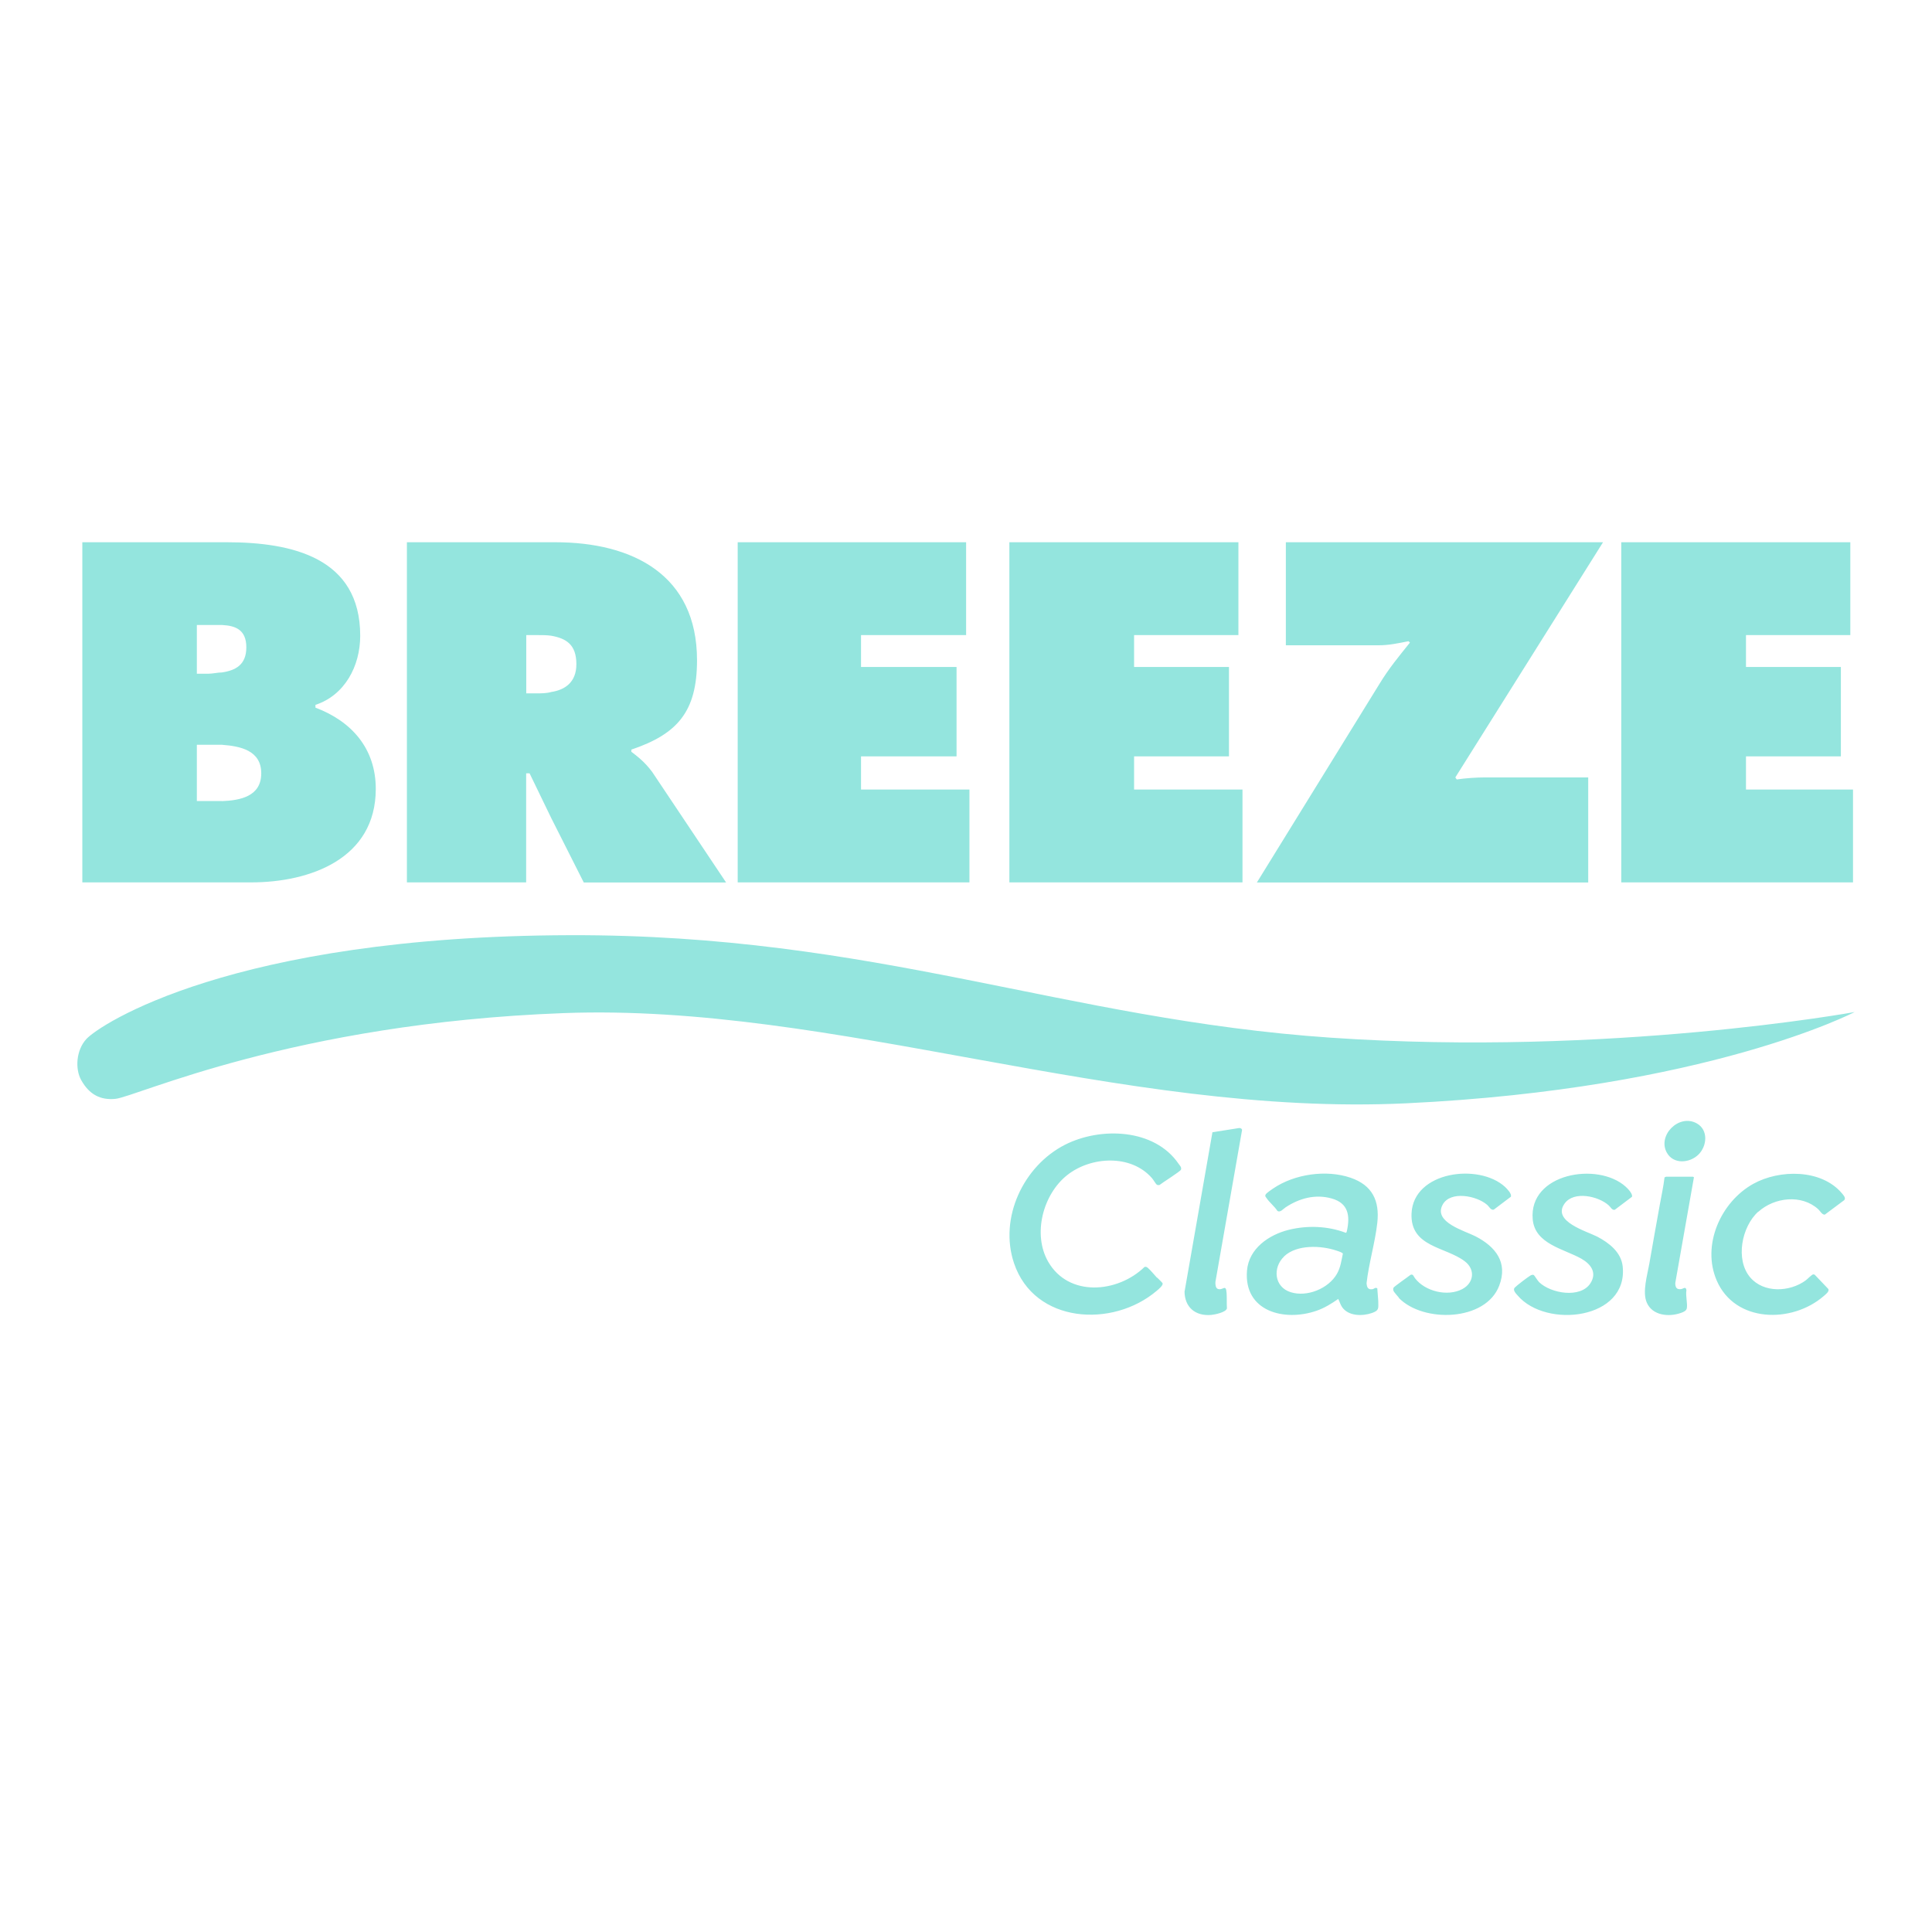 <?xml version="1.0" encoding="UTF-8"?>
<svg id="Layer_1" xmlns="http://www.w3.org/2000/svg" viewBox="0 0 180 180">
  <g id="Layer_1-2">
    <path d="M172.79,94.29s-13.73,7.16-41.72,8.5c-26.9,1.29-53.33-9.35-78.58-8.4-25.25.95-39.78,7.8-41.75,7.99-1.37.13-2.42-.39-3.18-1.76-.58-1.05-.46-2.78.48-3.81,1.19-1.31,13.52-9.59,45.03-9.68,28.47-.09,46.01,7.85,70.93,9.55,25.94,1.78,48.79-2.39,48.79-2.39M20.68,74.64c1.71-.07,3.66-.44,3.66-2.59s-1.96-2.53-3.66-2.66h-2.34v5.24h2.34M18.35,62.77h1.07c.38,0,.88-.12,1.26-.12,1.26-.19,2.27-.7,2.27-2.34s-1.01-2.02-2.27-2.08h-2.34v4.55ZM29.39,65.93c3.35,1.26,5.62,3.79,5.62,7.57,0,6.51-6.12,8.71-11.62,8.71H7.67v-31.69h13.45c6.12,0,12.44,1.45,12.44,8.71,0,2.84-1.45,5.55-4.17,6.44v.25M51.36,64.47c1.26-.19,2.34-.89,2.34-2.59,0-1.83-.95-2.4-2.34-2.65-.38-.06-.88-.06-1.32-.06h-1.01v5.43h.88c.5,0,1.01,0,1.45-.13M58.81,70.03c.57.44,1.26.95,1.96,1.9l6.88,10.29h-13.26l-3.03-6-2.02-4.17h-.32v10.16h-11.11v-31.69h13.83c7.2,0,13.2,3.03,13.2,10.99,0,4.8-1.83,6.88-6.12,8.33v.19M68.73,50.52v31.69h21.59v-8.65h-10.1v-3.09h8.9v-8.33h-8.9v-2.97h9.79v-8.65h-21.28ZM94.04,50.52v31.69h21.72v-8.65h-10.1v-3.09h8.84v-8.33h-8.84v-2.97h9.72v-8.65h-21.34,0ZM119.8,50.52v9.6h8.65c.95,0,1.83-.19,2.78-.38l.13.13c-1.01,1.26-1.96,2.4-2.84,3.85l-11.42,18.5h30.87v-9.79h-9.6c-.82,0-1.83.07-2.65.19l-.13-.19,13.76-21.91h-29.55ZM151.05,50.52v31.69h21.59v-8.65h-9.97v-3.09h8.84v-8.33h-8.84v-2.97h9.72v-8.65h-21.34ZM107.8,119.05c-.25-.27-.57-.67-.83-.9-.1-.09-.21-.17-.35-.1-2.49,2.41-7.06,2.83-8.97-.51-1.46-2.56-.48-6.27,1.78-8.06,2.21-1.75,5.95-1.96,7.9.29.11.12.37.56.44.6.08.05.16.05.25.04.25-.21,1.96-1.27,2.01-1.44.07-.22-.11-.38-.23-.55-2.25-3.29-7.28-3.44-10.57-1.77-3.88,1.97-6.17,6.82-4.76,11.03,1.89,5.64,9.2,6.07,13.3,2.58.15-.13.63-.51.54-.71-.03-.07-.41-.42-.5-.52M119.64,117.05c1.18-1.12,3.45-1.02,4.89-.53.12.04.58.18.58.29-.14.66-.21,1.27-.55,1.87-.79,1.38-2.79,2.19-4.31,1.71-1.54-.48-1.7-2.29-.61-3.33M128.31,120.03c-.17-.12-.28.05-.43.08-.44.07-.53-.18-.56-.56.21-1.86.79-3.76,1-5.62.23-2.06-.47-3.51-2.48-4.2-2.27-.78-5.23-.35-7.21.99-.15.1-.62.42-.7.55-.1.16-.02.23.07.35.27.41.74.77,1.01,1.19.25.2.55-.18.76-.32,1.28-.85,2.78-1.26,4.3-.83,1.57.44,1.73,1.62,1.41,3.06,0,.04-.05.14-.09.14-1.68-.64-3.58-.71-5.32-.28-1.85.46-3.72,1.74-3.89,3.8-.31,3.81,3.48,4.78,6.48,3.74.73-.25,1.39-.66,2.02-1.1.14.26.19.51.36.76.59.85,1.88.86,2.78.55.7-.25.59-.42.59-1.12l-.09-1.18M163.83,112.89c1.49-1.34,4.02-1.64,5.57-.23.18.17.37.54.62.5l1.81-1.35c.17-.21-.1-.49-.23-.64-1.91-2.26-5.8-2.23-8.24-.88-3.04,1.68-4.85,5.73-3.41,9.03,1.71,3.93,6.99,3.99,9.94,1.45.17-.15.6-.46.44-.69l-1.26-1.32s-.08-.03-.13-.03c-.13,0-.56.46-.72.57-1.48,1.08-3.89,1.19-5.15-.28-1.42-1.66-.8-4.74.74-6.13M130.32,120.92c2.27,2.34,8.09,2.21,9.36-1.14.83-2.17-.35-3.63-2.2-4.59-1.01-.52-3.95-1.31-3.08-2.94.71-1.34,3.18-.85,4.15,0,.2.17.34.52.62.45l1.59-1.2c.12-.26-.35-.74-.54-.92-2.44-2.24-8.54-1.45-8.71,2.47-.14,3.16,3.18,3.09,4.97,4.47.99.76.84,2.01-.24,2.58-1.38.73-3.47.22-4.41-1.01-.13-.17-.16-.41-.41-.32-.2.17-1.56,1.1-1.6,1.22-.03.08-.02.23.02.3.03.08.41.52.49.61M142.89,118.79c-.09-.05-.24,0-.32.06-.23.13-1.29.94-1.45,1.12-.2.22.11.54.27.72,2.66,3.13,10.34,2.24,9.79-2.72-.15-1.32-1.28-2.18-2.36-2.75-.99-.51-4.25-1.42-3.05-3.09.86-1.2,3.14-.7,4.11.17.18.16.32.48.57.41l1.59-1.2c.12-.26-.4-.79-.58-.95-2.61-2.35-9.05-1.24-8.66,3.05.21,2.3,2.9,2.74,4.53,3.66.88.5,1.49,1.3.84,2.3-.93,1.42-3.68.94-4.77-.11-.13-.12-.45-.64-.49-.66M110.36,120.29c0,1.5,1,2.34,2.48,2.22.33-.03,1.38-.24,1.47-.61-.03-.47,0-.94-.03-1.41-.06-.95-.34-.21-.83-.41-.21-.09-.23-.47-.21-.66l2.48-14.14c0-.13-.19-.21-.3-.18l-2.46.39-2.59,14.81h0ZM155.23,109.63s-.14.05-.15.07c-.1.85-.29,1.7-.44,2.54-.33,1.82-.66,3.67-.98,5.51-.18,1.04-.67,2.63-.23,3.62.53,1.21,2.07,1.35,3.18.95.23-.08.51-.19.55-.45.07-.45-.13-1.17-.04-1.66-.05-.4-.29-.14-.48-.11-.43.07-.56-.16-.56-.56l1.74-9.86s-.08-.04-.1-.05h-2.5ZM158.23,107.58c.82-.8.95-2.31-.15-2.92-1.66-.92-3.69,1.13-2.78,2.74.62,1.1,2.12.97,2.94.17" style="fill: #94e5de;"/>
  </g>
</svg>